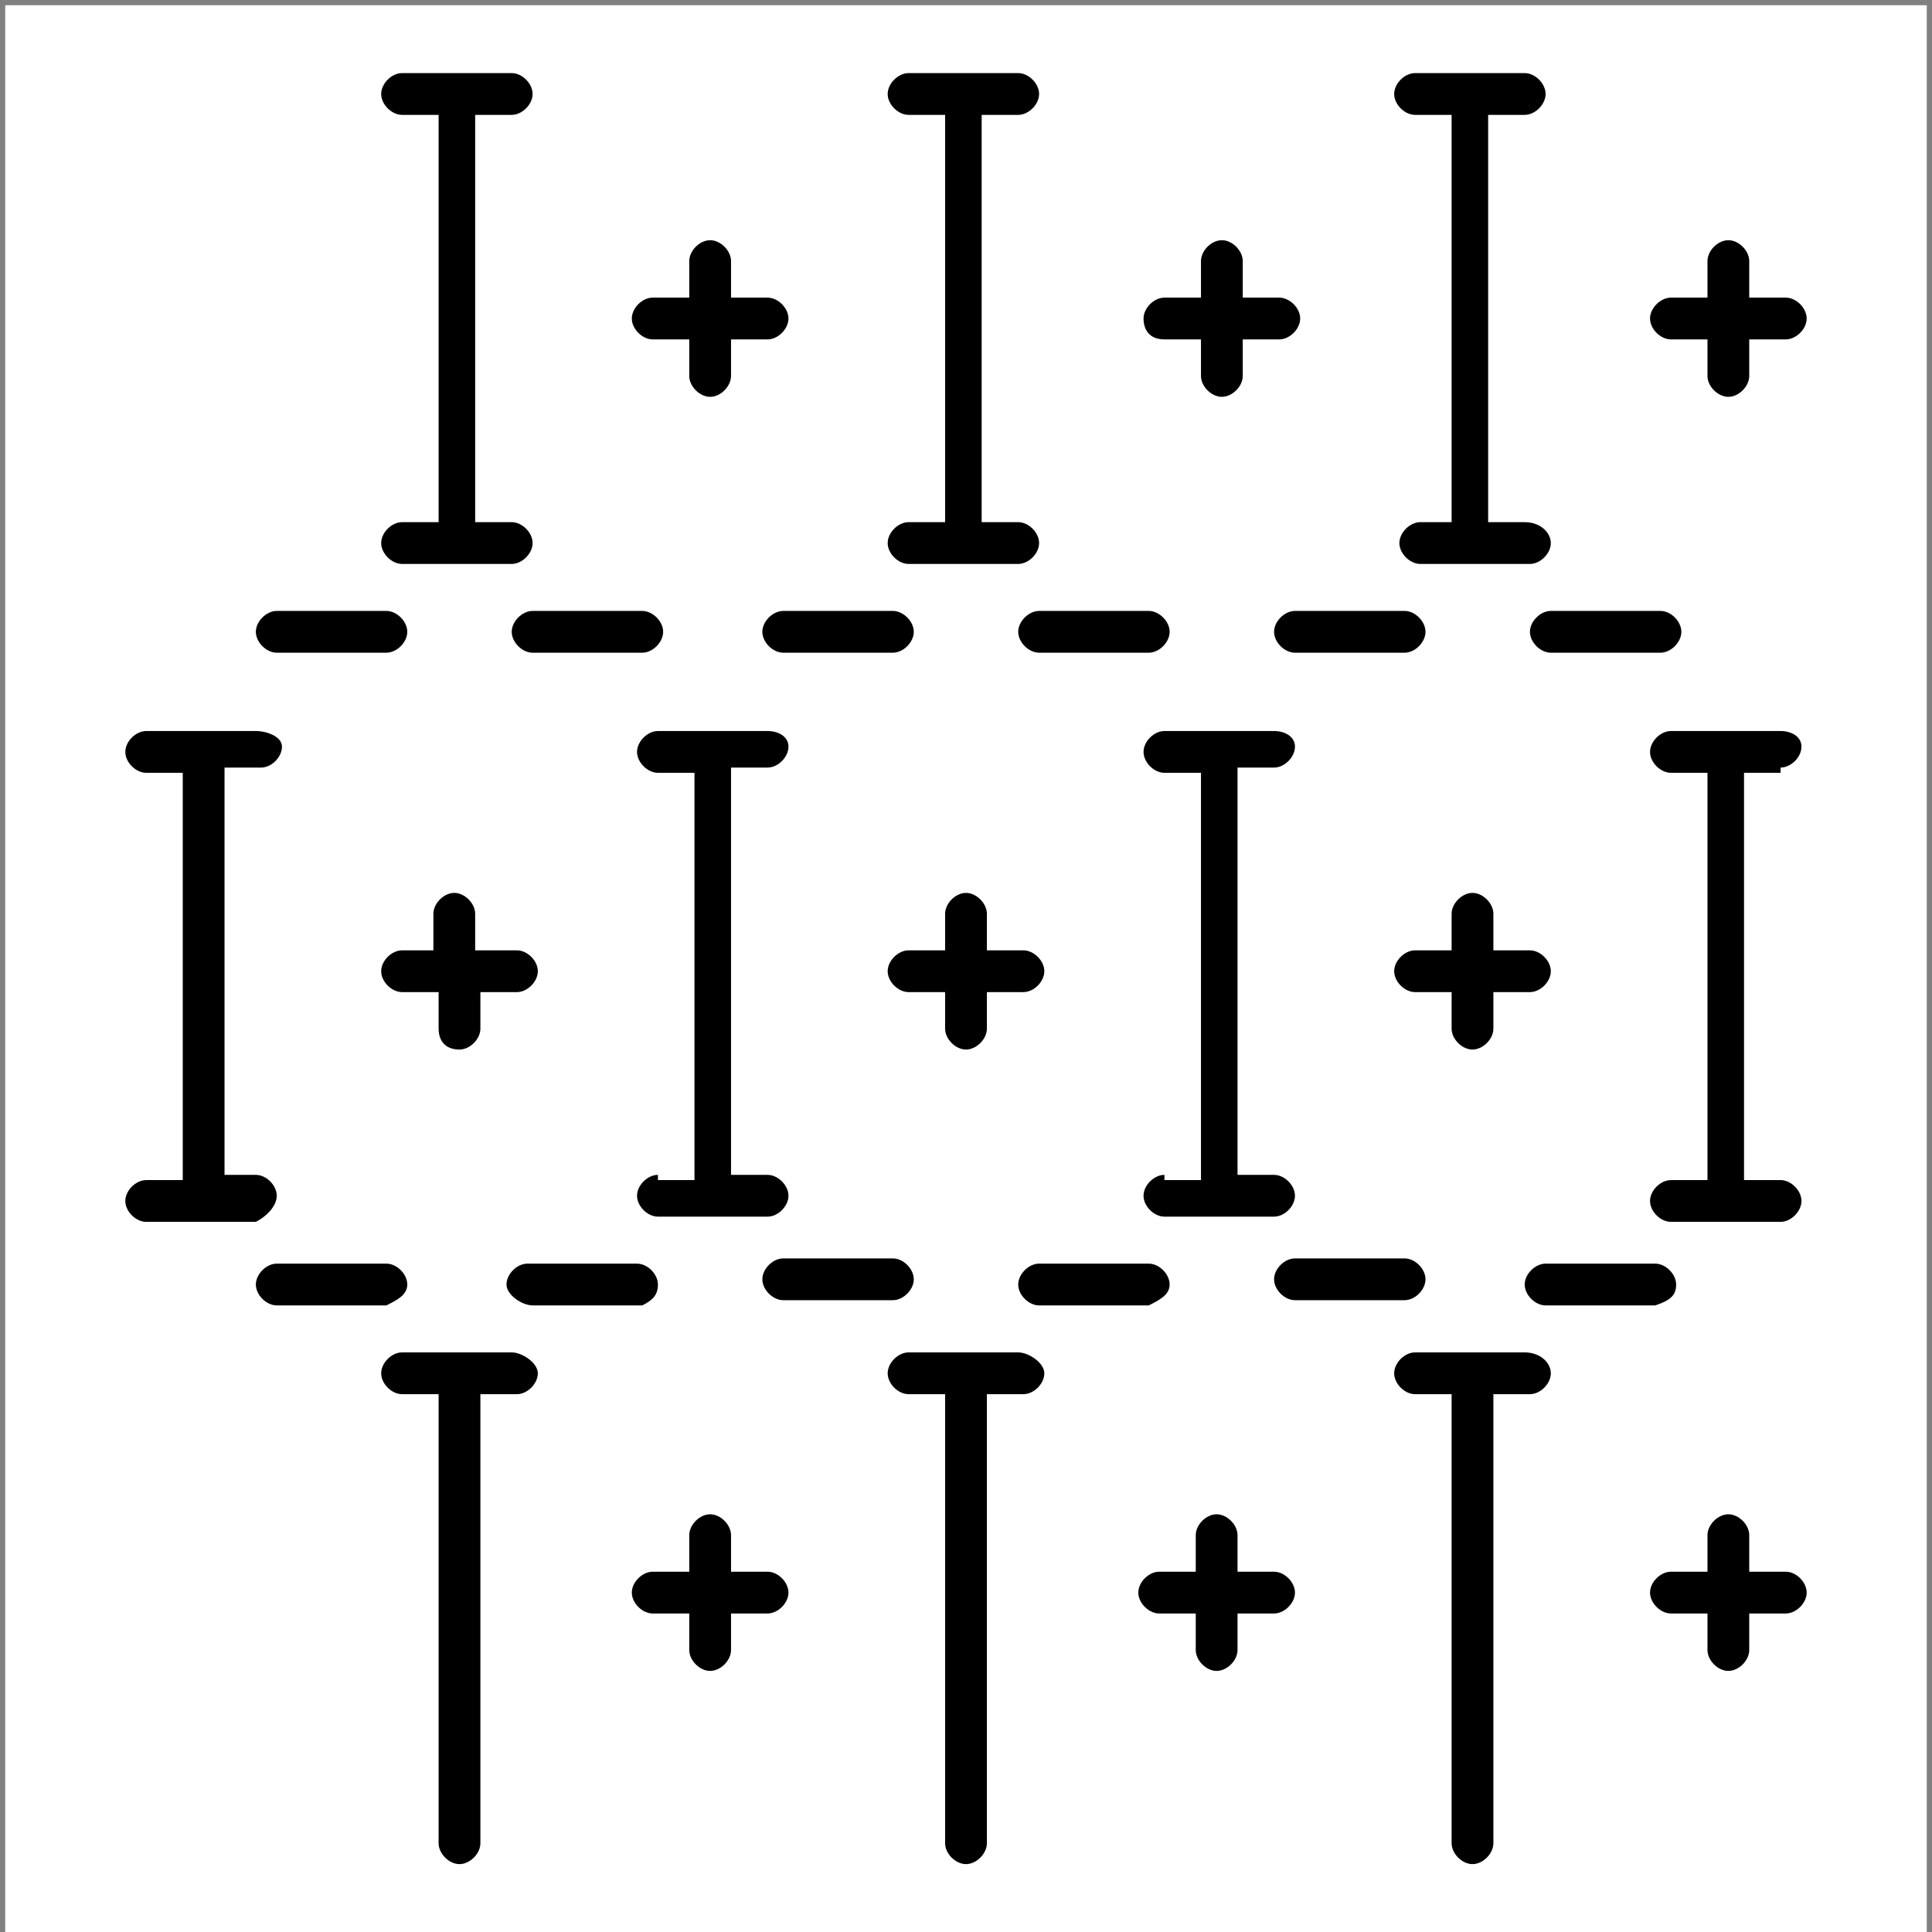 <?xml version="1.0" encoding="utf-8"?>
<!-- Generator: Adobe Illustrator 25.2.1, SVG Export Plug-In . SVG Version: 6.00 Build 0)  -->
<svg version="1.1" id="レイヤー_1" xmlns="http://www.w3.org/2000/svg" xmlns:xlink="http://www.w3.org/1999/xlink" x="0px"
	 y="0px" viewBox="0 0 37 37" style="enable-background:new 0 0 37 37;" xml:space="preserve">
<rect x="0" y="0" width="37" height="37" fill="#808080" stroke="none"/>
<style type="text/css">
	.st0{fill:#FFFFFF;}
</style>
<rect x="0.1" y="0.1" class="st0" width="36.8" height="36.9"/>
<g>
	<path d="M7.7,10c-0.2,0-0.4,0.2-0.4,0.4s0.2,0.4,0.4,0.4h2.1c0.2,0,0.4-0.2,0.4-0.4S10,10,9.8,10H9.1V2.2h0.7
		c0.2,0,0.4-0.2,0.4-0.4S10,1.4,9.8,1.4H7.7c-0.2,0-0.4,0.2-0.4,0.4s0.2,0.4,0.4,0.4h0.7V10H7.7z"/>
	<path d="M17.4,10c-0.2,0-0.4,0.2-0.4,0.4s0.2,0.4,0.4,0.4h2.1c0.2,0,0.4-0.2,0.4-0.4S19.7,10,19.5,10h-0.7V2.2h0.7
		c0.2,0,0.4-0.2,0.4-0.4s-0.2-0.4-0.4-0.4h-2.1c-0.2,0-0.4,0.2-0.4,0.4s0.2,0.4,0.4,0.4h0.7V10H17.4z"/>
	<path d="M27.2,10c-0.2,0-0.4,0.2-0.4,0.4s0.2,0.4,0.4,0.4h2.1c0.2,0,0.4-0.2,0.4-0.4S29.5,10,29.2,10h-0.7V2.2h0.7
		c0.2,0,0.4-0.2,0.4-0.4s-0.2-0.4-0.4-0.4h-2.1c-0.2,0-0.4,0.2-0.4,0.4s0.2,0.4,0.4,0.4h0.7V10H27.2z"/>
	<path d="M9.8,25.9H7.7c-0.2,0-0.4,0.2-0.4,0.4s0.2,0.4,0.4,0.4h0.7c0,0,0,0,0,0v8.6c0,0.2,0.2,0.4,0.4,0.4s0.4-0.2,0.4-0.4v-8.6
		c0,0,0,0,0,0h0.7c0.2,0,0.4-0.2,0.4-0.4S10,25.9,9.8,25.9z"/>
	<path d="M19.5,25.9h-2.1c-0.2,0-0.4,0.2-0.4,0.4s0.2,0.4,0.4,0.4h0.7c0,0,0,0,0,0v8.6c0,0.2,0.2,0.4,0.4,0.4c0.2,0,0.4-0.2,0.4-0.4
		v-8.6c0,0,0,0,0,0h0.7c0.2,0,0.4-0.2,0.4-0.4S19.7,25.9,19.5,25.9z"/>
	<path d="M29.2,25.9h-2.1c-0.2,0-0.4,0.2-0.4,0.4s0.2,0.4,0.4,0.4h0.7c0,0,0,0,0,0v8.6c0,0.2,0.2,0.4,0.4,0.4s0.4-0.2,0.4-0.4v-8.6
		c0,0,0,0,0,0h0.7c0.2,0,0.4-0.2,0.4-0.4S29.5,25.9,29.2,25.9z"/>
	<path d="M5.3,22.9c0-0.2-0.2-0.4-0.4-0.4H4.3v-7.8h0.7c0.2,0,0.4-0.2,0.4-0.4S5.1,14,4.9,14H2.8c-0.2,0-0.4,0.2-0.4,0.4
		s0.2,0.4,0.4,0.4h0.7v7.8H2.8c-0.2,0-0.4,0.2-0.4,0.4s0.2,0.4,0.4,0.4h2.1C5.1,23.3,5.3,23.1,5.3,22.9z"/>
	<path d="M12.6,22.5c-0.2,0-0.4,0.2-0.4,0.4s0.2,0.4,0.4,0.4h2.1c0.2,0,0.4-0.2,0.4-0.4s-0.2-0.4-0.4-0.4H14v-7.8h0.7
		c0.2,0,0.4-0.2,0.4-0.4S14.9,14,14.7,14h-2.1c-0.2,0-0.4,0.2-0.4,0.4s0.2,0.4,0.4,0.4h0.7v7.8H12.6z"/>
	<path d="M22.3,22.5c-0.2,0-0.4,0.2-0.4,0.4s0.2,0.4,0.4,0.4h2.1c0.2,0,0.4-0.2,0.4-0.4s-0.2-0.4-0.4-0.4h-0.7v-7.8h0.7
		c0.2,0,0.4-0.2,0.4-0.4S24.6,14,24.4,14h-2.1c-0.2,0-0.4,0.2-0.4,0.4s0.2,0.4,0.4,0.4H23v7.8H22.3z"/>
	<path d="M34.1,14.7c0.2,0,0.4-0.2,0.4-0.4S34.3,14,34.1,14H32c-0.2,0-0.4,0.2-0.4,0.4s0.2,0.4,0.4,0.4h0.7v7.8H32
		c-0.2,0-0.4,0.2-0.4,0.4s0.2,0.4,0.4,0.4h2.1c0.2,0,0.4-0.2,0.4-0.4s-0.2-0.4-0.4-0.4h-0.7v-7.8H34.1z"/>
	<path d="M5.3,12.5h2.1c0.2,0,0.4-0.2,0.4-0.4s-0.2-0.4-0.4-0.4H5.3c-0.2,0-0.4,0.2-0.4,0.4S5.1,12.5,5.3,12.5z"/>
	<path d="M9.8,12.1c0,0.2,0.2,0.4,0.4,0.4h2.1c0.2,0,0.4-0.2,0.4-0.4s-0.2-0.4-0.4-0.4h-2.1C10,11.7,9.8,11.9,9.8,12.1z"/>
	<path d="M17.1,12.5c0.2,0,0.4-0.2,0.4-0.4s-0.2-0.4-0.4-0.4H15c-0.2,0-0.4,0.2-0.4,0.4s0.2,0.4,0.4,0.4H17.1z"/>
	<path d="M19.5,12.1c0,0.2,0.2,0.4,0.4,0.4H22c0.2,0,0.4-0.2,0.4-0.4s-0.2-0.4-0.4-0.4h-2.1C19.7,11.7,19.5,11.9,19.5,12.1z"/>
	<path d="M26.9,12.5c0.2,0,0.4-0.2,0.4-0.4s-0.2-0.4-0.4-0.4h-2.1c-0.2,0-0.4,0.2-0.4,0.4s0.2,0.4,0.4,0.4H26.9z"/>
	<path d="M29.3,12.1c0,0.2,0.2,0.4,0.4,0.4h2.1c0.2,0,0.4-0.2,0.4-0.4s-0.2-0.4-0.4-0.4h-2.1C29.5,11.7,29.3,11.9,29.3,12.1z"/>
	<path d="M7.8,24.6c0-0.2-0.2-0.4-0.4-0.4H5.3c-0.2,0-0.4,0.2-0.4,0.4S5.1,25,5.3,25h2.1C7.6,24.9,7.8,24.8,7.8,24.6z"/>
	<path d="M12.6,24.6c0-0.2-0.2-0.4-0.4-0.4h-2.1c-0.2,0-0.4,0.2-0.4,0.4S10,25,10.2,25h2.1C12.5,24.9,12.6,24.8,12.6,24.6z"/>
	<path d="M15,24.9h2.1c0.2,0,0.4-0.2,0.4-0.4s-0.2-0.4-0.4-0.4H15c-0.2,0-0.4,0.2-0.4,0.4S14.8,24.9,15,24.9z"/>
	<path d="M22.4,24.6c0-0.2-0.2-0.4-0.4-0.4h-2.1c-0.2,0-0.4,0.2-0.4,0.4s0.2,0.4,0.4,0.4H22C22.2,24.9,22.4,24.8,22.4,24.6z"/>
	<path d="M24.8,24.9h2.1c0.2,0,0.4-0.2,0.4-0.4s-0.2-0.4-0.4-0.4h-2.1c-0.2,0-0.4,0.2-0.4,0.4S24.6,24.9,24.8,24.9z"/>
	<path d="M32.1,24.6c0-0.2-0.2-0.4-0.4-0.4h-2.1c-0.2,0-0.4,0.2-0.4,0.4s0.2,0.4,0.4,0.4h2.1C32,24.9,32.1,24.8,32.1,24.6z"/>
	<path d="M8.8,20.1c0.2,0,0.4-0.2,0.4-0.4V19h0.7c0.2,0,0.4-0.2,0.4-0.4s-0.2-0.4-0.4-0.4H9.1v-0.7c0-0.2-0.2-0.4-0.4-0.4
		s-0.4,0.2-0.4,0.4v0.7H7.7c-0.2,0-0.4,0.2-0.4,0.4S7.5,19,7.7,19h0.7v0.7C8.4,19.9,8.5,20.1,8.8,20.1z"/>
	<path d="M18.5,20.1c0.2,0,0.4-0.2,0.4-0.4V19h0.7c0.2,0,0.4-0.2,0.4-0.4s-0.2-0.4-0.4-0.4h-0.7v-0.7c0-0.2-0.2-0.4-0.4-0.4
		c-0.2,0-0.4,0.2-0.4,0.4v0.7h-0.7c-0.2,0-0.4,0.2-0.4,0.4s0.2,0.4,0.4,0.4h0.7v0.7C18.1,19.9,18.3,20.1,18.5,20.1z"/>
	<path d="M28.2,20.1c0.2,0,0.4-0.2,0.4-0.4V19h0.7c0.2,0,0.4-0.2,0.4-0.4s-0.2-0.4-0.4-0.4h-0.7v-0.7c0-0.2-0.2-0.4-0.4-0.4
		s-0.4,0.2-0.4,0.4v0.7h-0.7c-0.2,0-0.4,0.2-0.4,0.4s0.2,0.4,0.4,0.4h0.7v0.7C27.8,19.9,28,20.1,28.2,20.1z"/>
	<path d="M12.5,6.5h0.7v0.7c0,0.2,0.2,0.4,0.4,0.4S14,7.4,14,7.2V6.5h0.7c0.2,0,0.4-0.2,0.4-0.4s-0.2-0.4-0.4-0.4H14V5
		c0-0.2-0.2-0.4-0.4-0.4S13.2,4.8,13.2,5v0.7h-0.7c-0.2,0-0.4,0.2-0.4,0.4S12.3,6.5,12.5,6.5z"/>
	<path d="M22.3,6.5H23v0.7c0,0.2,0.2,0.4,0.4,0.4s0.4-0.2,0.4-0.4V6.5h0.7c0.2,0,0.4-0.2,0.4-0.4s-0.2-0.4-0.4-0.4h-0.7V5
		c0-0.2-0.2-0.4-0.4-0.4S23,4.8,23,5v0.7h-0.7c-0.2,0-0.4,0.2-0.4,0.4S22,6.5,22.3,6.5z"/>
	<path d="M32,6.5h0.7v0.7c0,0.2,0.2,0.4,0.4,0.4s0.4-0.2,0.4-0.4V6.5h0.7c0.2,0,0.4-0.2,0.4-0.4s-0.2-0.4-0.4-0.4h-0.7V5
		c0-0.2-0.2-0.4-0.4-0.4S32.7,4.8,32.7,5v0.7H32c-0.2,0-0.4,0.2-0.4,0.4S31.8,6.5,32,6.5z"/>
	<path d="M14.7,30.1H14v-0.7c0-0.2-0.2-0.4-0.4-0.4s-0.4,0.2-0.4,0.4v0.7h-0.7c-0.2,0-0.4,0.2-0.4,0.4s0.2,0.4,0.4,0.4h0.7v0.7
		c0,0.2,0.2,0.4,0.4,0.4s0.4-0.2,0.4-0.4v-0.7h0.7c0.2,0,0.4-0.2,0.4-0.4S14.9,30.1,14.7,30.1z"/>
	<path d="M24.4,30.1h-0.7v-0.7c0-0.2-0.2-0.4-0.4-0.4s-0.4,0.2-0.4,0.4v0.7h-0.7c-0.2,0-0.4,0.2-0.4,0.4s0.2,0.4,0.4,0.4h0.7v0.7
		c0,0.2,0.2,0.4,0.4,0.4s0.4-0.2,0.4-0.4v-0.7h0.7c0.2,0,0.4-0.2,0.4-0.4S24.6,30.1,24.4,30.1z"/>
	<path d="M34.2,30.1h-0.7v-0.7c0-0.2-0.2-0.4-0.4-0.4s-0.4,0.2-0.4,0.4v0.7H32c-0.2,0-0.4,0.2-0.4,0.4s0.2,0.4,0.4,0.4h0.7v0.7
		c0,0.2,0.2,0.4,0.4,0.4s0.4-0.2,0.4-0.4v-0.7h0.7c0.2,0,0.4-0.2,0.4-0.4S34.4,30.1,34.2,30.1z"/>
</g>
</svg>
